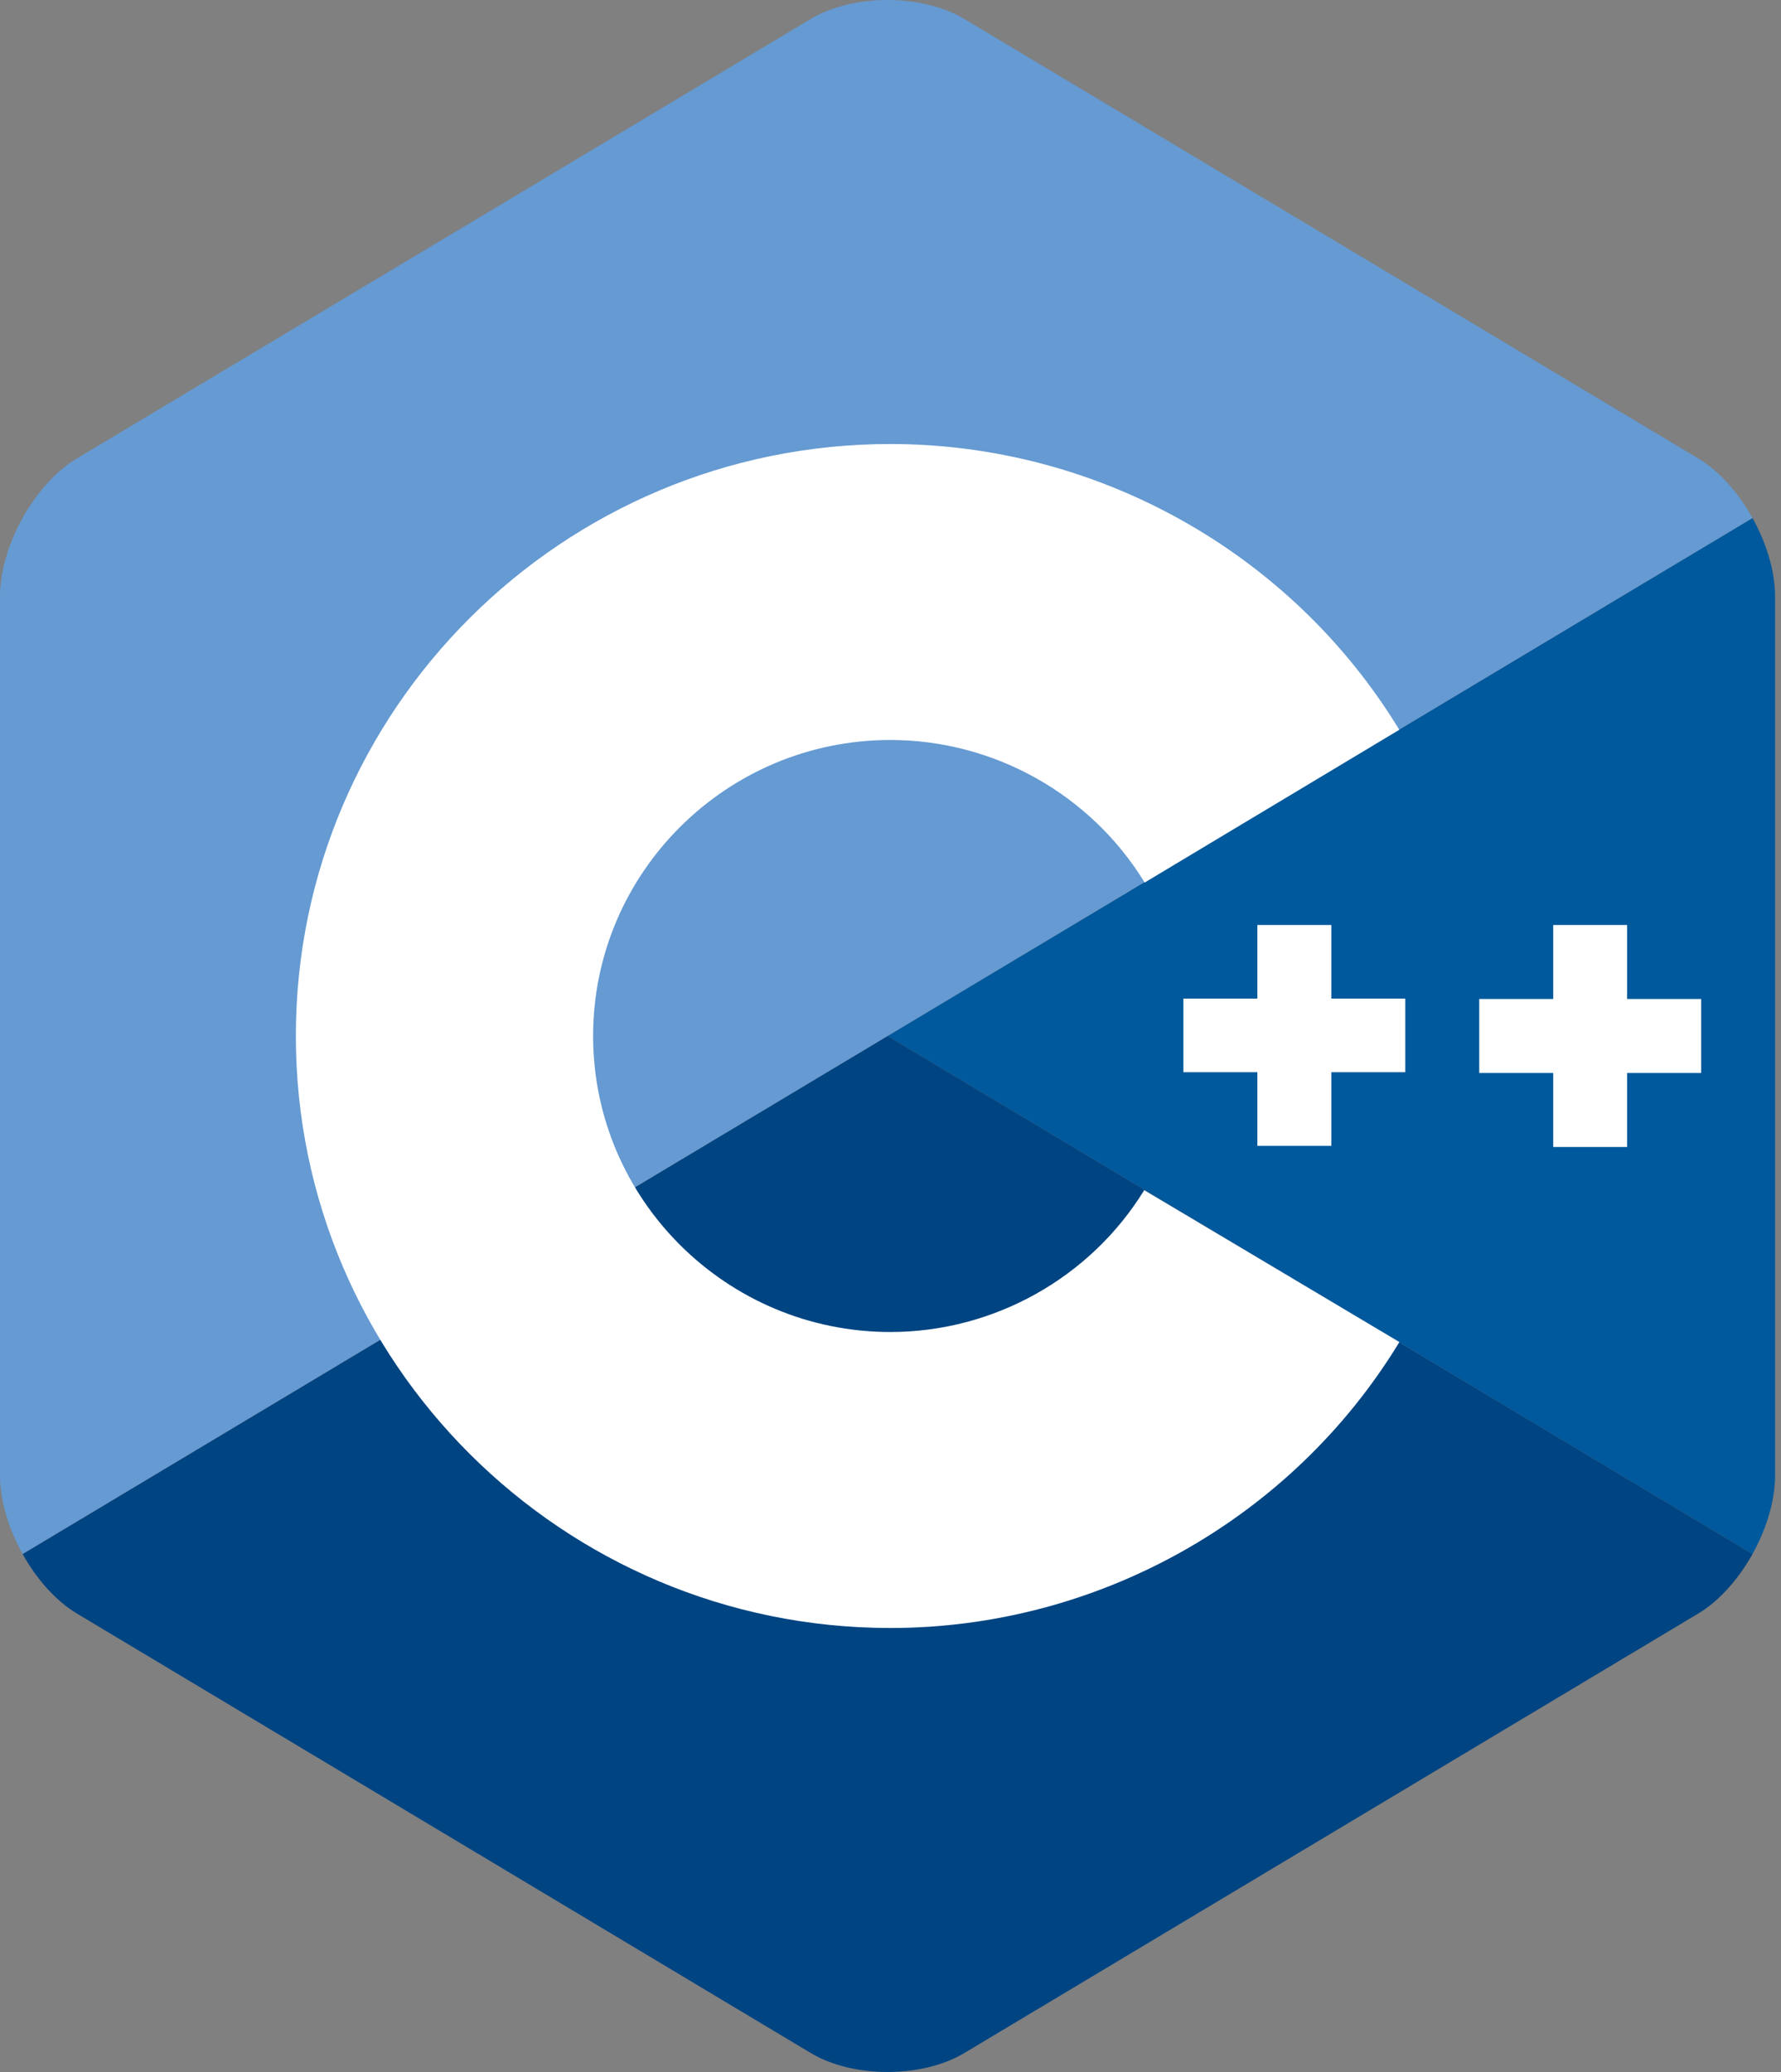 <svg width="86" height="100" viewBox="0 0 86 100" fill="none" xmlns="http://www.w3.org/2000/svg">
<rect x="0" y="0" width="86" height="100" fill="#808080" stroke="none"/>
<path d="M84.624 75C85.296 73.792 85.714 72.431 85.714 71.209V28.79C85.714 27.568 85.297 26.208 84.624 25L42.857 50L84.624 75Z" fill="#00599C"/>
<path d="M46.57 99.083L82.004 77.874C83.025 77.263 83.953 76.208 84.625 75L42.858 50L1.092 75C1.764 76.208 2.692 77.263 3.713 77.874L39.147 99.083C41.188 100.306 44.529 100.306 46.57 99.083Z" fill="#004482"/>
<path d="M84.624 25C83.952 23.792 83.023 22.737 82.003 22.126L46.569 0.917C44.528 -0.306 41.187 -0.306 39.146 0.917L3.712 22.126C1.67 23.348 0 26.347 0 28.79V71.209C0 72.431 0.418 73.792 1.09 75L42.857 50L84.624 25Z" fill="#659AD2"/>
<path d="M42.995 78.572C27.165 78.572 14.286 65.754 14.286 50C14.286 34.246 27.165 21.429 42.995 21.429C53.021 21.429 62.384 26.699 67.568 35.221L55.273 42.595C52.676 38.343 48 35.714 42.995 35.714C35.079 35.714 28.64 42.123 28.64 50C28.64 57.877 35.079 64.286 42.995 64.286C47.986 64.286 52.65 61.672 55.252 57.44L67.573 64.771C62.39 73.298 53.024 78.572 42.995 78.572Z" fill="white"/>
<path d="M67.857 48.196H64.286V44.643H60.715V48.196H57.143V51.748H60.715V55.301H64.286V51.748H67.857V48.196Z" fill="white"/>
<path d="M82.143 48.214H78.571V44.643H75.001V48.214H71.429V51.785H75.001V55.357H78.571V51.785H82.143V48.214Z" fill="white"/>
</svg>
